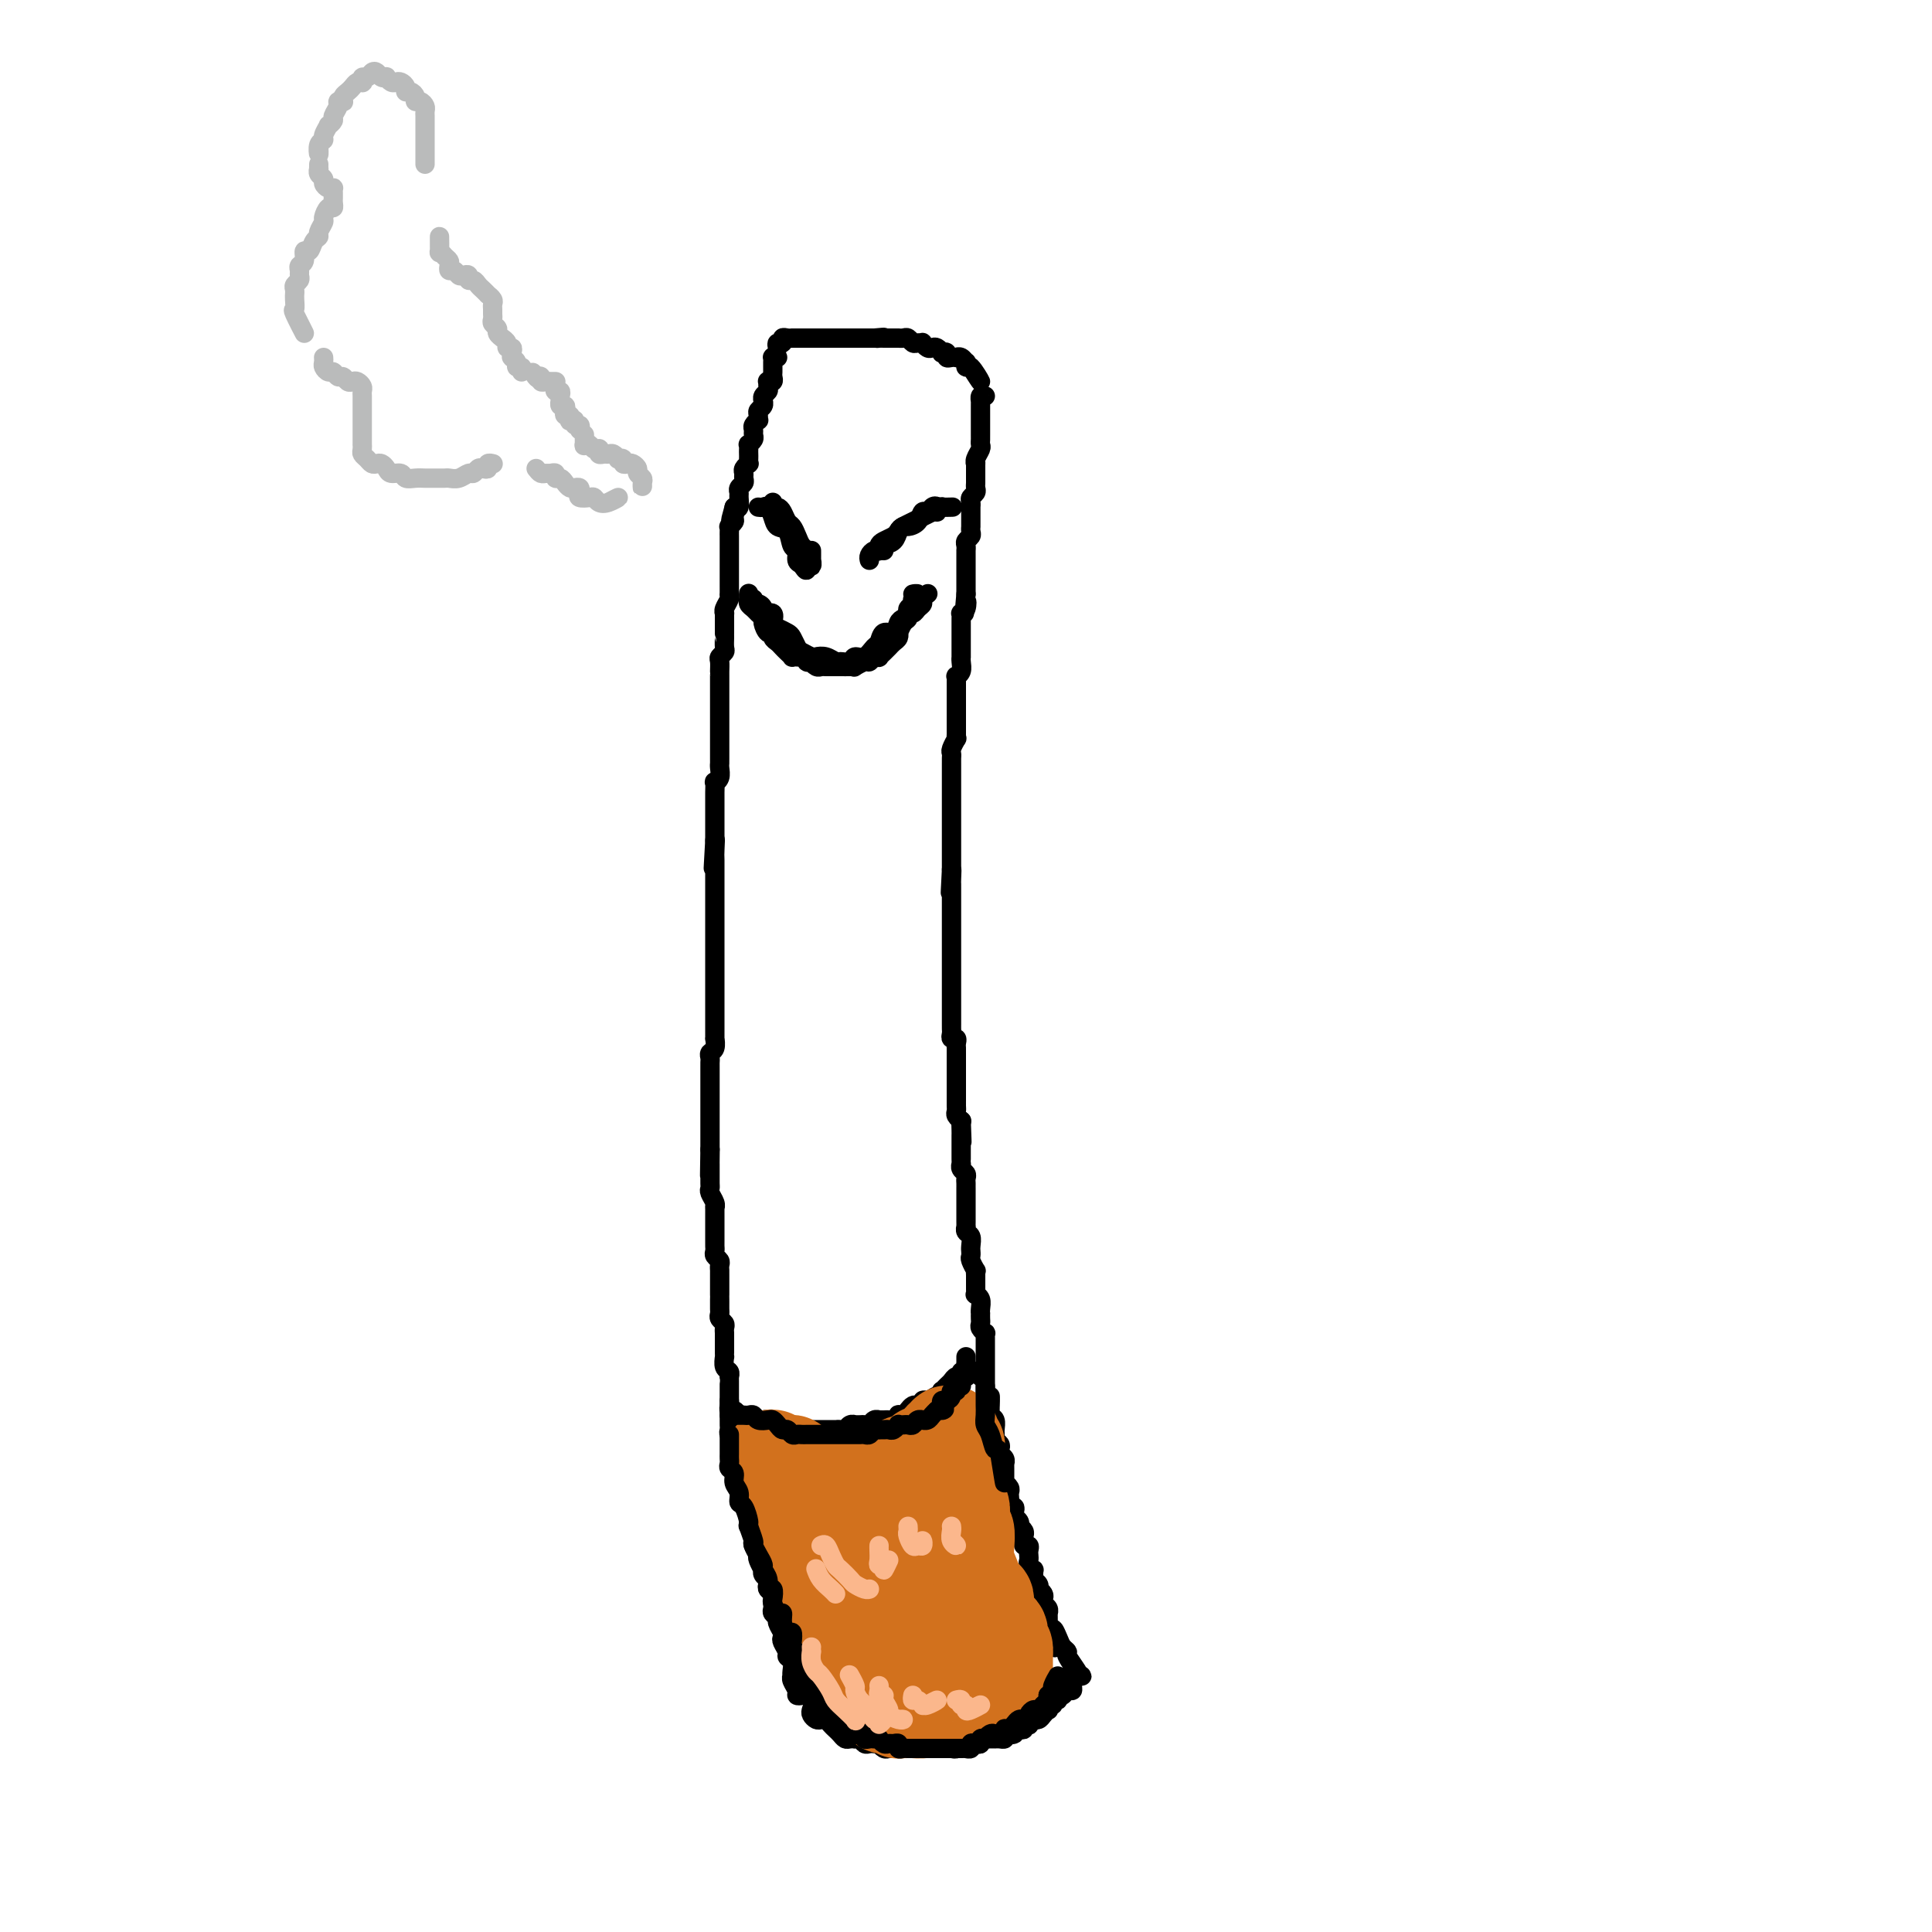 <svg viewBox='0 0 400 400' version='1.1' xmlns='http://www.w3.org/2000/svg' xmlns:xlink='http://www.w3.org/1999/xlink'><g fill='none' stroke='#000000' stroke-width='4' stroke-linecap='round' stroke-linejoin='round'><path d='M161,74c-0.423,0.022 -0.845,0.043 -1,0c-0.155,-0.043 -0.041,-0.152 0,0c0.041,0.152 0.011,0.565 0,1c-0.011,0.435 -0.002,0.891 0,1c0.002,0.109 -0.003,-0.128 0,0c0.003,0.128 0.015,0.622 0,1c-0.015,0.378 -0.057,0.640 0,1c0.057,0.360 0.212,0.817 0,1c-0.212,0.183 -0.793,0.090 -1,0c-0.207,-0.090 -0.041,-0.178 0,0c0.041,0.178 -0.042,0.621 0,1c0.042,0.379 0.208,0.693 0,1c-0.208,0.307 -0.792,0.607 -1,1c-0.208,0.393 -0.042,0.878 0,1c0.042,0.122 -0.042,-0.121 0,0c0.042,0.121 0.208,0.606 0,1c-0.208,0.394 -0.792,0.697 -1,1c-0.208,0.303 -0.042,0.606 0,1c0.042,0.394 -0.042,0.879 0,1c0.042,0.121 0.208,-0.123 0,0c-0.208,0.123 -0.792,0.611 -1,1c-0.208,0.389 -0.042,0.678 0,1c0.042,0.322 -0.041,0.678 0,1c0.041,0.322 0.207,0.611 0,1c-0.207,0.389 -0.788,0.877 -1,1c-0.212,0.123 -0.057,-0.121 0,0c0.057,0.121 0.016,0.606 0,1c-0.016,0.394 -0.008,0.697 0,1c0.008,0.303 0.016,0.606 0,1c-0.016,0.394 -0.057,0.879 0,1c0.057,0.121 0.212,-0.122 0,0c-0.212,0.122 -0.793,0.610 -1,1c-0.207,0.390 -0.041,0.682 0,1c0.041,0.318 -0.042,0.661 0,1c0.042,0.339 0.208,0.673 0,1c-0.208,0.327 -0.791,0.649 -1,1c-0.209,0.351 -0.046,0.733 0,1c0.046,0.267 -0.026,0.418 0,1c0.026,0.582 0.150,1.595 0,2c-0.150,0.405 -0.575,0.203 -1,0'/><path d='M152,105c-1.388,4.973 -0.358,1.906 0,1c0.358,-0.906 0.043,0.349 0,1c-0.043,0.651 0.185,0.700 0,1c-0.185,0.300 -0.781,0.853 -1,1c-0.219,0.147 -0.059,-0.111 0,0c0.059,0.111 0.016,0.589 0,1c-0.016,0.411 -0.004,0.753 0,1c0.004,0.247 0.001,0.398 0,1c-0.001,0.602 -0.000,1.654 0,2c0.000,0.346 0.000,-0.014 0,0c-0.000,0.014 -0.000,0.403 0,1c0.000,0.597 -0.000,1.401 0,2c0.000,0.599 0.000,0.991 0,1c-0.000,0.009 -0.000,-0.366 0,0c0.000,0.366 0.001,1.473 0,2c-0.001,0.527 -0.004,0.473 0,1c0.004,0.527 0.015,1.634 0,2c-0.015,0.366 -0.057,-0.008 0,0c0.057,0.008 0.211,0.398 0,1c-0.211,0.602 -0.789,1.417 -1,2c-0.211,0.583 -0.057,0.934 0,1c0.057,0.066 0.015,-0.155 0,0c-0.015,0.155 -0.004,0.684 0,1c0.004,0.316 0.001,0.417 0,1c-0.001,0.583 0.001,1.648 0,2c-0.001,0.352 -0.004,-0.007 0,0c0.004,0.007 0.015,0.382 0,1c-0.015,0.618 -0.057,1.478 0,2c0.057,0.522 0.211,0.704 0,1c-0.211,0.296 -0.789,0.704 -1,1c-0.211,0.296 -0.057,0.479 0,1c0.057,0.521 0.015,1.381 0,2c-0.015,0.619 -0.004,0.996 0,1c0.004,0.004 0.001,-0.364 0,0c-0.001,0.364 -0.000,1.459 0,2c0.000,0.541 0.000,0.526 0,1c-0.000,0.474 -0.000,1.437 0,2c0.000,0.563 0.000,0.727 0,1c-0.000,0.273 -0.000,0.654 0,1c0.000,0.346 0.000,0.656 0,1c-0.000,0.344 -0.000,0.722 0,1c0.000,0.278 0.000,0.455 0,1c-0.000,0.545 -0.000,1.459 0,2c0.000,0.541 0.000,0.708 0,1c-0.000,0.292 -0.000,0.707 0,1c0.000,0.293 0.001,0.463 0,1c-0.001,0.537 -0.004,1.440 0,2c0.004,0.560 0.015,0.775 0,1c-0.015,0.225 -0.057,0.460 0,1c0.057,0.540 0.211,1.387 0,2c-0.211,0.613 -0.789,0.994 -1,1c-0.211,0.006 -0.057,-0.363 0,0c0.057,0.363 0.015,1.458 0,2c-0.015,0.542 -0.004,0.532 0,1c0.004,0.468 0.001,1.416 0,2c-0.001,0.584 -0.000,0.804 0,1c0.000,0.196 0.000,0.367 0,1c-0.000,0.633 -0.000,1.726 0,2c0.000,0.274 0.000,-0.272 0,0c-0.000,0.272 -0.000,1.364 0,2c0.000,0.636 0.000,0.818 0,1'/><path d='M148,174c-0.619,10.854 -0.166,3.491 0,1c0.166,-2.491 0.044,-0.108 0,1c-0.044,1.108 -0.012,0.940 0,1c0.012,0.060 0.003,0.348 0,1c-0.003,0.652 -0.001,1.667 0,2c0.001,0.333 0.000,-0.016 0,0c-0.000,0.016 -0.000,0.399 0,1c0.000,0.601 0.000,1.422 0,2c-0.000,0.578 -0.000,0.914 0,1c0.000,0.086 0.000,-0.078 0,0c-0.000,0.078 -0.000,0.398 0,1c0.000,0.602 0.000,1.485 0,2c-0.000,0.515 -0.000,0.661 0,1c0.000,0.339 0.000,0.869 0,1c-0.000,0.131 -0.000,-0.137 0,0c0.000,0.137 0.000,0.681 0,1c-0.000,0.319 -0.000,0.414 0,1c0.000,0.586 0.000,1.663 0,2c-0.000,0.337 -0.000,-0.064 0,0c0.000,0.064 0.000,0.595 0,1c-0.000,0.405 -0.000,0.686 0,1c0.000,0.314 0.000,0.662 0,1c-0.000,0.338 -0.000,0.668 0,1c0.000,0.332 0.000,0.667 0,1c-0.000,0.333 -0.000,0.666 0,1c0.000,0.334 0.000,0.670 0,1c-0.000,0.330 -0.000,0.653 0,1c0.000,0.347 0.000,0.718 0,1c-0.000,0.282 -0.000,0.474 0,1c0.000,0.526 0.000,1.384 0,2c-0.000,0.616 -0.000,0.990 0,1c0.000,0.010 0.000,-0.344 0,0c-0.000,0.344 -0.000,1.386 0,2c0.000,0.614 0.000,0.799 0,1c-0.000,0.201 -0.000,0.416 0,1c0.000,0.584 0.001,1.536 0,2c-0.001,0.464 -0.004,0.439 0,1c0.004,0.561 0.015,1.708 0,2c-0.015,0.292 -0.057,-0.272 0,0c0.057,0.272 0.211,1.381 0,2c-0.211,0.619 -0.789,0.747 -1,1c-0.211,0.253 -0.057,0.632 0,1c0.057,0.368 0.015,0.725 0,1c-0.015,0.275 -0.004,0.469 0,1c0.004,0.531 0.001,1.399 0,2c-0.001,0.601 -0.000,0.934 0,1c0.000,0.066 0.000,-0.136 0,0c-0.000,0.136 -0.000,0.610 0,1c0.000,0.390 0.000,0.696 0,1c-0.000,0.304 -0.000,0.605 0,1c0.000,0.395 0.000,0.884 0,1c-0.000,0.116 -0.000,-0.141 0,0c0.000,0.141 0.000,0.681 0,1c-0.000,0.319 -0.000,0.418 0,1c0.000,0.582 0.000,1.647 0,2c-0.000,0.353 -0.000,-0.008 0,0c0.000,0.008 0.000,0.383 0,1c-0.000,0.617 -0.000,1.475 0,2c0.000,0.525 0.000,0.718 0,1c-0.000,0.282 -0.000,0.652 0,1c0.000,0.348 0.000,0.674 0,1'/><path d='M147,238c-0.155,10.079 -0.041,3.277 0,1c0.041,-2.277 0.011,-0.029 0,1c-0.011,1.029 -0.003,0.839 0,1c0.003,0.161 -0.000,0.672 0,1c0.000,0.328 0.004,0.472 0,1c-0.004,0.528 -0.015,1.438 0,2c0.015,0.562 0.057,0.776 0,1c-0.057,0.224 -0.211,0.459 0,1c0.211,0.541 0.789,1.388 1,2c0.211,0.612 0.057,0.990 0,1c-0.057,0.010 -0.015,-0.349 0,0c0.015,0.349 0.004,1.407 0,2c-0.004,0.593 -0.001,0.722 0,1c0.001,0.278 0.001,0.704 0,1c-0.001,0.296 -0.001,0.460 0,1c0.001,0.540 0.004,1.454 0,2c-0.004,0.546 -0.015,0.724 0,1c0.015,0.276 0.057,0.651 0,1c-0.057,0.349 -0.211,0.671 0,1c0.211,0.329 0.789,0.666 1,1c0.211,0.334 0.057,0.666 0,1c-0.057,0.334 -0.015,0.672 0,1c0.015,0.328 0.004,0.648 0,1c-0.004,0.352 -0.001,0.737 0,1c0.001,0.263 0.000,0.403 0,1c-0.000,0.597 0.000,1.651 0,2c-0.000,0.349 -0.001,-0.009 0,0c0.001,0.009 0.004,0.384 0,1c-0.004,0.616 -0.015,1.474 0,2c0.015,0.526 0.057,0.718 0,1c-0.057,0.282 -0.211,0.652 0,1c0.211,0.348 0.789,0.675 1,1c0.211,0.325 0.057,0.650 0,1c-0.057,0.350 -0.015,0.725 0,1c0.015,0.275 0.004,0.450 0,1c-0.004,0.550 -0.002,1.475 0,2c0.002,0.525 0.004,0.651 0,1c-0.004,0.349 -0.015,0.920 0,1c0.015,0.080 0.057,-0.333 0,0c-0.057,0.333 -0.211,1.412 0,2c0.211,0.588 0.789,0.686 1,1c0.211,0.314 0.057,0.843 0,1c-0.057,0.157 -0.015,-0.059 0,0c0.015,0.059 0.004,0.393 0,1c-0.004,0.607 -0.001,1.486 0,2c0.001,0.514 0.000,0.663 0,1c-0.000,0.337 -0.000,0.864 0,1c0.000,0.136 0.000,-0.118 0,0c-0.000,0.118 -0.000,0.609 0,1c0.000,0.391 0.000,0.682 0,1c-0.000,0.318 -0.001,0.663 0,1c0.001,0.337 0.004,0.668 0,1c-0.004,0.332 -0.015,0.666 0,1c0.015,0.334 0.057,0.667 0,1c-0.057,0.333 -0.211,0.665 0,1c0.211,0.335 0.788,0.671 1,1c0.212,0.329 0.060,0.649 0,1c-0.060,0.351 -0.026,0.733 0,1c0.026,0.267 0.046,0.418 0,1c-0.046,0.582 -0.156,1.595 0,2c0.156,0.405 0.578,0.203 1,0'/><path d='M153,303c0.924,10.461 0.234,4.112 0,2c-0.234,-2.112 -0.011,0.011 0,1c0.011,0.989 -0.189,0.842 0,1c0.189,0.158 0.769,0.621 1,1c0.231,0.379 0.115,0.674 0,1c-0.115,0.326 -0.227,0.683 0,1c0.227,0.317 0.793,0.595 1,1c0.207,0.405 0.056,0.936 0,1c-0.056,0.064 -0.016,-0.338 0,0c0.016,0.338 0.008,1.418 0,2c-0.008,0.582 -0.016,0.667 0,1c0.016,0.333 0.056,0.915 0,1c-0.056,0.085 -0.207,-0.328 0,0c0.207,0.328 0.774,1.398 1,2c0.226,0.602 0.112,0.737 0,1c-0.112,0.263 -0.223,0.652 0,1c0.223,0.348 0.778,0.653 1,1c0.222,0.347 0.111,0.737 0,1c-0.111,0.263 -0.222,0.399 0,1c0.222,0.601 0.778,1.667 1,2c0.222,0.333 0.111,-0.065 0,0c-0.111,0.065 -0.222,0.595 0,1c0.222,0.405 0.777,0.686 1,1c0.223,0.314 0.112,0.663 0,1c-0.112,0.337 -0.226,0.664 0,1c0.226,0.336 0.793,0.681 1,1c0.207,0.319 0.054,0.610 0,1c-0.054,0.390 -0.011,0.878 0,1c0.011,0.122 -0.012,-0.123 0,0c0.012,0.123 0.060,0.614 0,1c-0.060,0.386 -0.226,0.667 0,1c0.226,0.333 0.844,0.718 1,1c0.156,0.282 -0.150,0.460 0,1c0.150,0.540 0.757,1.440 1,2c0.243,0.560 0.121,0.779 0,1c-0.121,0.221 -0.243,0.444 0,1c0.243,0.556 0.850,1.445 1,2c0.150,0.555 -0.156,0.775 0,1c0.156,0.225 0.773,0.455 1,1c0.227,0.545 0.065,1.407 0,2c-0.065,0.593 -0.032,0.919 0,1c0.032,0.081 0.064,-0.083 0,0c-0.064,0.083 -0.225,0.414 0,1c0.225,0.586 0.835,1.429 1,2c0.165,0.571 -0.113,0.871 0,1c0.113,0.129 0.619,0.087 1,0c0.381,-0.087 0.638,-0.219 1,0c0.362,0.219 0.828,0.790 1,1c0.172,0.210 0.049,0.060 0,0c-0.049,-0.060 -0.025,-0.030 0,0'/><path d='M161,72c-0.119,-0.453 -0.238,-0.906 0,-1c0.238,-0.094 0.834,0.171 1,0c0.166,-0.171 -0.096,-0.778 0,-1c0.096,-0.222 0.551,-0.060 1,0c0.449,0.060 0.894,0.016 1,0c0.106,-0.016 -0.125,-0.004 0,0c0.125,0.004 0.607,0.001 1,0c0.393,-0.001 0.697,-0.000 1,0c0.303,0.000 0.606,0.000 1,0c0.394,-0.000 0.879,-0.000 1,0c0.121,0.000 -0.123,0.000 0,0c0.123,-0.000 0.611,-0.000 1,0c0.389,0.000 0.678,0.000 1,0c0.322,-0.000 0.678,-0.000 1,0c0.322,0.000 0.611,0.000 1,0c0.389,-0.000 0.879,-0.000 1,0c0.121,0.000 -0.126,0.000 0,0c0.126,-0.000 0.626,-0.000 1,0c0.374,0.000 0.621,0.000 1,0c0.379,-0.000 0.889,-0.000 1,0c0.111,0.000 -0.178,0.000 0,0c0.178,-0.000 0.821,-0.000 1,0c0.179,0.000 -0.107,0.000 0,0c0.107,-0.000 0.606,-0.000 1,0c0.394,0.000 0.683,0.000 1,0c0.317,-0.000 0.662,-0.000 1,0c0.338,0.000 0.669,0.000 1,0'/><path d='M181,70c3.333,-0.309 1.666,-0.083 1,0c-0.666,0.083 -0.332,0.022 0,0c0.332,-0.022 0.663,-0.006 1,0c0.337,0.006 0.682,0.002 1,0c0.318,-0.002 0.610,-0.002 1,0c0.390,0.002 0.878,0.004 1,0c0.122,-0.004 -0.122,-0.015 0,0c0.122,0.015 0.611,0.057 1,0c0.389,-0.057 0.678,-0.212 1,0c0.322,0.212 0.678,0.793 1,1c0.322,0.207 0.611,0.042 1,0c0.389,-0.042 0.877,0.040 1,0c0.123,-0.040 -0.121,-0.203 0,0c0.121,0.203 0.606,0.773 1,1c0.394,0.227 0.698,0.112 1,0c0.302,-0.112 0.602,-0.223 1,0c0.398,0.223 0.894,0.778 1,1c0.106,0.222 -0.178,0.112 0,0c0.178,-0.112 0.817,-0.226 1,0c0.183,0.226 -0.092,0.791 0,1c0.092,0.209 0.550,0.060 1,0c0.450,-0.060 0.891,-0.031 1,0c0.109,0.031 -0.115,0.066 0,0c0.115,-0.066 0.568,-0.231 1,0c0.432,0.231 0.843,0.860 1,1c0.157,0.140 0.062,-0.208 0,0c-0.062,0.208 -0.089,0.973 0,1c0.089,0.027 0.293,-0.685 1,0c0.707,0.685 1.916,2.767 2,3c0.084,0.233 -0.958,-1.384 -2,-3'/><path d='M204,82c-0.423,-0.120 -0.845,-0.241 -1,0c-0.155,0.241 -0.041,0.843 0,1c0.041,0.157 0.011,-0.130 0,0c-0.011,0.130 -0.003,0.678 0,1c0.003,0.322 0.001,0.419 0,1c-0.001,0.581 -0.000,1.647 0,2c0.000,0.353 -0.000,-0.007 0,0c0.000,0.007 0.001,0.382 0,1c-0.001,0.618 -0.004,1.478 0,2c0.004,0.522 0.015,0.704 0,1c-0.015,0.296 -0.057,0.704 0,1c0.057,0.296 0.211,0.478 0,1c-0.211,0.522 -0.789,1.383 -1,2c-0.211,0.617 -0.057,0.992 0,1c0.057,0.008 0.015,-0.349 0,0c-0.015,0.349 -0.003,1.403 0,2c0.003,0.597 -0.003,0.737 0,1c0.003,0.263 0.015,0.647 0,1c-0.015,0.353 -0.057,0.673 0,1c0.057,0.327 0.211,0.661 0,1c-0.211,0.339 -0.789,0.682 -1,1c-0.211,0.318 -0.057,0.610 0,1c0.057,0.390 0.015,0.878 0,1c-0.015,0.122 -0.004,-0.121 0,0c0.004,0.121 0.001,0.606 0,1c-0.001,0.394 -0.001,0.697 0,1c0.001,0.303 0.001,0.606 0,1c-0.001,0.394 -0.004,0.879 0,1c0.004,0.121 0.015,-0.123 0,0c-0.015,0.123 -0.057,0.611 0,1c0.057,0.389 0.211,0.678 0,1c-0.211,0.322 -0.789,0.678 -1,1c-0.211,0.322 -0.057,0.611 0,1c0.057,0.389 0.015,0.877 0,1c-0.015,0.123 -0.004,-0.121 0,0c0.004,0.121 0.001,0.607 0,1c-0.001,0.393 -0.000,0.693 0,1c0.000,0.307 0.000,0.621 0,1c-0.000,0.379 -0.000,0.822 0,1c0.000,0.178 0.000,0.089 0,0c-0.000,-0.089 -0.000,-0.179 0,0c0.000,0.179 0.000,0.626 0,1c-0.000,0.374 -0.000,0.675 0,1c0.000,0.325 0.000,0.675 0,1c-0.000,0.325 -0.000,0.626 0,1c0.000,0.374 0.000,0.821 0,1c-0.000,0.179 -0.000,0.089 0,0'/><path d='M200,123c-0.635,6.752 -0.223,3.133 0,2c0.223,-1.133 0.256,0.221 0,1c-0.256,0.779 -0.801,0.982 -1,1c-0.199,0.018 -0.053,-0.149 0,0c0.053,0.149 0.014,0.613 0,1c-0.014,0.387 -0.004,0.695 0,1c0.004,0.305 0.001,0.606 0,1c-0.001,0.394 -0.000,0.879 0,1c0.000,0.121 0.000,-0.123 0,0c-0.000,0.123 -0.000,0.611 0,1c0.000,0.389 0.000,0.678 0,1c-0.000,0.322 -0.000,0.677 0,1c0.000,0.323 0.001,0.615 0,1c-0.001,0.385 -0.004,0.864 0,1c0.004,0.136 0.015,-0.069 0,0c-0.015,0.069 -0.057,0.414 0,1c0.057,0.586 0.211,1.414 0,2c-0.211,0.586 -0.789,0.931 -1,1c-0.211,0.069 -0.057,-0.136 0,0c0.057,0.136 0.015,0.614 0,1c-0.015,0.386 -0.004,0.681 0,1c0.004,0.319 0.001,0.663 0,1c-0.001,0.337 -0.000,0.667 0,1c0.000,0.333 0.000,0.667 0,1c-0.000,0.333 -0.000,0.663 0,1c0.000,0.337 0.000,0.682 0,1c-0.000,0.318 -0.000,0.610 0,1c0.000,0.390 0.000,0.878 0,1c-0.000,0.122 -0.000,-0.121 0,0c0.000,0.121 0.001,0.605 0,1c-0.001,0.395 -0.004,0.701 0,1c0.004,0.299 0.015,0.591 0,1c-0.015,0.409 -0.057,0.935 0,1c0.057,0.065 0.211,-0.333 0,0c-0.211,0.333 -0.789,1.395 -1,2c-0.211,0.605 -0.057,0.754 0,1c0.057,0.246 0.015,0.591 0,1c-0.015,0.409 -0.004,0.883 0,1c0.004,0.117 0.001,-0.122 0,0c-0.001,0.122 -0.000,0.607 0,1c0.000,0.393 0.000,0.696 0,1c-0.000,0.304 -0.000,0.610 0,1c0.000,0.390 0.000,0.864 0,1c-0.000,0.136 -0.000,-0.066 0,0c0.000,0.066 0.000,0.399 0,1c-0.000,0.601 -0.000,1.470 0,2c0.000,0.530 0.000,0.719 0,1c-0.000,0.281 -0.000,0.653 0,1c0.000,0.347 0.000,0.670 0,1c-0.000,0.330 -0.000,0.666 0,1c0.000,0.334 0.000,0.667 0,1c-0.000,0.333 -0.000,0.667 0,1c0.000,0.333 0.000,0.667 0,1c-0.000,0.333 -0.000,0.667 0,1c0.000,0.333 0.000,0.667 0,1c-0.000,0.333 -0.000,0.667 0,1c0.000,0.333 0.000,0.667 0,1c-0.000,0.333 -0.000,0.667 0,1c0.000,0.333 -0.000,0.667 0,1c0.000,0.333 -0.000,0.667 0,1c0.000,0.333 0.000,0.667 0,1'/><path d='M197,180c-0.464,8.995 -0.124,2.984 0,1c0.124,-1.984 0.033,0.060 0,1c-0.033,0.940 -0.009,0.777 0,1c0.009,0.223 0.002,0.832 0,1c-0.002,0.168 -0.001,-0.105 0,0c0.001,0.105 0.000,0.588 0,1c-0.000,0.412 -0.000,0.754 0,1c0.000,0.246 0.000,0.394 0,1c-0.000,0.606 -0.000,1.668 0,2c0.000,0.332 0.000,-0.065 0,0c-0.000,0.065 -0.000,0.591 0,1c0.000,0.409 0.000,0.701 0,1c-0.000,0.299 -0.000,0.605 0,1c0.000,0.395 0.000,0.879 0,1c-0.000,0.121 -0.000,-0.121 0,0c0.000,0.121 0.000,0.606 0,1c-0.000,0.394 -0.000,0.697 0,1c0.000,0.303 0.000,0.606 0,1c-0.000,0.394 -0.000,0.879 0,1c0.000,0.121 0.000,-0.122 0,0c-0.000,0.122 -0.000,0.610 0,1c0.000,0.390 0.000,0.682 0,1c-0.000,0.318 -0.000,0.663 0,1c0.000,0.337 0.000,0.667 0,1c-0.000,0.333 -0.000,0.667 0,1c0.000,0.333 0.000,0.663 0,1c-0.000,0.337 -0.000,0.682 0,1c0.000,0.318 0.000,0.610 0,1c-0.000,0.390 -0.000,0.878 0,1c0.000,0.122 0.000,-0.121 0,0c-0.000,0.121 -0.000,0.605 0,1c0.000,0.395 0.000,0.701 0,1c-0.000,0.299 -0.000,0.591 0,1c0.000,0.409 0.000,0.935 0,1c-0.000,0.065 -0.001,-0.333 0,0c0.001,0.333 0.004,1.395 0,2c-0.004,0.605 -0.015,0.754 0,1c0.015,0.246 0.057,0.591 0,1c-0.057,0.409 -0.211,0.883 0,1c0.211,0.117 0.789,-0.122 1,0c0.211,0.122 0.057,0.606 0,1c-0.057,0.394 -0.015,0.697 0,1c0.015,0.303 0.004,0.606 0,1c-0.004,0.394 -0.001,0.879 0,1c0.001,0.121 0.000,-0.122 0,0c-0.000,0.122 -0.000,0.610 0,1c0.000,0.390 0.000,0.682 0,1c-0.000,0.318 -0.000,0.663 0,1c0.000,0.337 0.000,0.667 0,1c-0.000,0.333 -0.000,0.667 0,1c0.000,0.333 0.000,0.663 0,1c-0.000,0.337 -0.000,0.682 0,1c0.000,0.318 0.000,0.610 0,1c-0.000,0.390 -0.001,0.878 0,1c0.001,0.122 0.004,-0.121 0,0c-0.004,0.121 -0.015,0.607 0,1c0.015,0.393 0.056,0.693 0,1c-0.056,0.307 -0.207,0.621 0,1c0.207,0.379 0.774,0.823 1,1c0.226,0.177 0.113,0.089 0,0'/><path d='M199,232c0.309,8.223 0.083,2.782 0,1c-0.083,-1.782 -0.022,0.096 0,1c0.022,0.904 0.006,0.833 0,1c-0.006,0.167 -0.002,0.573 0,1c0.002,0.427 0.000,0.875 0,1c-0.000,0.125 0.000,-0.072 0,0c-0.000,0.072 -0.001,0.415 0,1c0.001,0.585 0.004,1.414 0,2c-0.004,0.586 -0.015,0.931 0,1c0.015,0.069 0.057,-0.136 0,0c-0.057,0.136 -0.211,0.615 0,1c0.211,0.385 0.789,0.676 1,1c0.211,0.324 0.057,0.682 0,1c-0.057,0.318 -0.015,0.596 0,1c0.015,0.404 0.004,0.936 0,1c-0.004,0.064 -0.001,-0.338 0,0c0.001,0.338 0.000,1.418 0,2c-0.000,0.582 -0.000,0.666 0,1c0.000,0.334 -0.000,0.916 0,1c0.000,0.084 0.000,-0.332 0,0c-0.000,0.332 -0.001,1.413 0,2c0.001,0.587 0.004,0.681 0,1c-0.004,0.319 -0.015,0.862 0,1c0.015,0.138 0.057,-0.131 0,0c-0.057,0.131 -0.211,0.661 0,1c0.211,0.339 0.789,0.486 1,1c0.211,0.514 0.056,1.393 0,2c-0.056,0.607 -0.011,0.941 0,1c0.011,0.059 -0.011,-0.157 0,0c0.011,0.157 0.056,0.686 0,1c-0.056,0.314 -0.211,0.413 0,1c0.211,0.587 0.789,1.663 1,2c0.211,0.337 0.057,-0.065 0,0c-0.057,0.065 -0.015,0.596 0,1c0.015,0.404 0.003,0.682 0,1c-0.003,0.318 0.003,0.676 0,1c-0.003,0.324 -0.015,0.615 0,1c0.015,0.385 0.057,0.864 0,1c-0.057,0.136 -0.211,-0.069 0,0c0.211,0.069 0.789,0.414 1,1c0.211,0.586 0.057,1.414 0,2c-0.057,0.586 -0.016,0.930 0,1c0.016,0.070 0.008,-0.135 0,0c-0.008,0.135 -0.016,0.610 0,1c0.016,0.390 0.057,0.696 0,1c-0.057,0.304 -0.211,0.606 0,1c0.211,0.394 0.789,0.879 1,1c0.211,0.121 0.057,-0.122 0,0c-0.057,0.122 -0.015,0.610 0,1c0.015,0.390 0.004,0.682 0,1c-0.004,0.318 -0.001,0.663 0,1c0.001,0.337 0.000,0.667 0,1c-0.000,0.333 -0.000,0.667 0,1c0.000,0.333 0.000,0.663 0,1c-0.000,0.337 -0.000,0.681 0,1c0.000,0.319 0.000,0.614 0,1c-0.000,0.386 -0.000,0.863 0,1c0.000,0.137 0.000,-0.066 0,0c-0.000,0.066 -0.000,0.402 0,1c0.000,0.598 0.000,1.456 0,2c-0.000,0.544 -0.000,0.772 0,1'/><path d='M204,289c0.996,9.014 0.985,3.049 1,1c0.015,-2.049 0.057,-0.182 0,1c-0.057,1.182 -0.212,1.679 0,2c0.212,0.321 0.793,0.467 1,1c0.207,0.533 0.042,1.452 0,2c-0.042,0.548 0.040,0.724 0,1c-0.040,0.276 -0.203,0.651 0,1c0.203,0.349 0.772,0.672 1,1c0.228,0.328 0.114,0.662 0,1c-0.114,0.338 -0.227,0.682 0,1c0.227,0.318 0.793,0.610 1,1c0.207,0.390 0.055,0.878 0,1c-0.055,0.122 -0.015,-0.121 0,0c0.015,0.121 0.003,0.606 0,1c-0.003,0.394 0.003,0.697 0,1c-0.003,0.303 -0.015,0.606 0,1c0.015,0.394 0.056,0.879 0,1c-0.056,0.121 -0.211,-0.123 0,0c0.211,0.123 0.788,0.611 1,1c0.212,0.389 0.061,0.678 0,1c-0.061,0.322 -0.030,0.678 0,1c0.030,0.322 0.060,0.611 0,1c-0.060,0.389 -0.208,0.877 0,1c0.208,0.123 0.774,-0.121 1,0c0.226,0.121 0.112,0.606 0,1c-0.112,0.394 -0.222,0.697 0,1c0.222,0.303 0.777,0.606 1,1c0.223,0.394 0.112,0.879 0,1c-0.112,0.121 -0.227,-0.121 0,0c0.227,0.121 0.797,0.606 1,1c0.203,0.394 0.040,0.697 0,1c-0.040,0.303 0.042,0.606 0,1c-0.042,0.394 -0.207,0.879 0,1c0.207,0.121 0.787,-0.123 1,0c0.213,0.123 0.061,0.611 0,1c-0.061,0.389 -0.030,0.678 0,1c0.030,0.322 0.061,0.678 0,1c-0.061,0.322 -0.213,0.611 0,1c0.213,0.389 0.793,0.877 1,1c0.207,0.123 0.042,-0.121 0,0c-0.042,0.121 0.040,0.606 0,1c-0.040,0.394 -0.203,0.697 0,1c0.203,0.303 0.773,0.606 1,1c0.227,0.394 0.112,0.879 0,1c-0.112,0.121 -0.223,-0.123 0,0c0.223,0.123 0.778,0.611 1,1c0.222,0.389 0.112,0.678 0,1c-0.112,0.322 -0.226,0.678 0,1c0.226,0.322 0.793,0.611 1,1c0.207,0.389 0.056,0.878 0,1c-0.056,0.122 -0.015,-0.122 0,0c0.015,0.122 0.004,0.610 0,1c-0.004,0.390 -0.001,0.683 0,1c0.001,0.317 0.001,0.659 0,1'/><path d='M217,337c2.188,7.620 1.158,2.669 1,1c-0.158,-1.669 0.555,-0.056 1,1c0.445,1.056 0.622,1.554 1,2c0.378,0.446 0.957,0.841 1,1c0.043,0.159 -0.450,0.081 0,1c0.450,0.919 1.843,2.834 2,3c0.157,0.166 -0.921,-1.417 -2,-3'/><path d='M168,354c-0.089,0.311 -0.179,0.622 0,1c0.179,0.378 0.625,0.822 1,1c0.375,0.178 0.678,0.089 1,0c0.322,-0.089 0.664,-0.178 1,0c0.336,0.178 0.667,0.622 1,1c0.333,0.378 0.668,0.690 1,1c0.332,0.310 0.663,0.619 1,1c0.337,0.381 0.682,0.833 1,1c0.318,0.167 0.610,0.049 1,0c0.390,-0.049 0.878,-0.027 1,0c0.122,0.027 -0.122,0.060 0,0c0.122,-0.060 0.611,-0.212 1,0c0.389,0.212 0.678,0.788 1,1c0.322,0.212 0.678,0.061 1,0c0.322,-0.061 0.611,-0.030 1,0c0.389,0.030 0.877,0.061 1,0c0.123,-0.061 -0.121,-0.212 0,0c0.121,0.212 0.606,0.789 1,1c0.394,0.211 0.696,0.057 1,0c0.304,-0.057 0.610,-0.015 1,0c0.390,0.015 0.864,0.004 1,0c0.136,-0.004 -0.065,-0.001 0,0c0.065,0.001 0.395,0.000 1,0c0.605,-0.000 1.486,-0.000 2,0c0.514,0.000 0.661,0.000 1,0c0.339,-0.000 0.869,-0.000 1,0c0.131,0.000 -0.137,-0.000 0,0c0.137,0.000 0.681,0.000 1,0c0.319,-0.000 0.414,-0.000 1,0c0.586,0.000 1.664,0.001 2,0c0.336,-0.001 -0.068,-0.004 0,0c0.068,0.004 0.609,0.015 1,0c0.391,-0.015 0.630,-0.057 1,0c0.370,0.057 0.869,0.211 1,0c0.131,-0.211 -0.105,-0.788 0,-1c0.105,-0.212 0.553,-0.061 1,0c0.447,0.061 0.893,0.030 1,0c0.107,-0.030 -0.125,-0.061 0,0c0.125,0.061 0.607,0.212 1,0c0.393,-0.212 0.696,-0.789 1,-1c0.304,-0.211 0.607,-0.057 1,0c0.393,0.057 0.875,0.015 1,0c0.125,-0.015 -0.107,-0.004 0,0c0.107,0.004 0.554,0.002 1,0c0.446,-0.002 0.890,-0.003 1,0c0.110,0.003 -0.115,0.011 0,0c0.115,-0.011 0.569,-0.041 1,0c0.431,0.041 0.837,0.155 1,0c0.163,-0.155 0.081,-0.577 0,-1'/><path d='M208,359c3.876,-0.480 1.564,-0.180 1,0c-0.564,0.180 0.618,0.241 1,0c0.382,-0.241 -0.038,-0.783 0,-1c0.038,-0.217 0.532,-0.110 1,0c0.468,0.110 0.909,0.222 1,0c0.091,-0.222 -0.168,-0.777 0,-1c0.168,-0.223 0.762,-0.112 1,0c0.238,0.112 0.119,0.227 0,0c-0.119,-0.227 -0.239,-0.796 0,-1c0.239,-0.204 0.838,-0.045 1,0c0.162,0.045 -0.114,-0.025 0,0c0.114,0.025 0.618,0.146 1,0c0.382,-0.146 0.642,-0.560 1,-1c0.358,-0.440 0.813,-0.907 1,-1c0.187,-0.093 0.106,0.186 0,0c-0.106,-0.186 -0.239,-0.838 0,-1c0.239,-0.162 0.848,0.167 1,0c0.152,-0.167 -0.152,-0.828 0,-1c0.152,-0.172 0.762,0.146 1,0c0.238,-0.146 0.106,-0.756 0,-1c-0.106,-0.244 -0.186,-0.121 0,0c0.186,0.121 0.639,0.238 1,0c0.361,-0.238 0.632,-0.833 1,-1c0.368,-0.167 0.833,0.095 1,0c0.167,-0.095 0.035,-0.547 0,-1c-0.035,-0.453 0.027,-0.906 0,-1c-0.027,-0.094 -0.141,0.171 0,0c0.141,-0.171 0.538,-0.777 1,-1c0.462,-0.223 0.989,-0.064 1,0c0.011,0.064 -0.495,0.032 -1,0'/><path d='M222,347c-0.500,0.000 -1.000,0.000 -1,0c0.000,0.000 0.500,0.000 1,0'/><path d='M160,104c0.024,0.419 0.048,0.837 0,1c-0.048,0.163 -0.168,0.070 0,0c0.168,-0.070 0.622,-0.118 1,0c0.378,0.118 0.678,0.403 1,1c0.322,0.597 0.665,1.508 1,2c0.335,0.492 0.663,0.566 1,1c0.337,0.434 0.682,1.228 1,2c0.318,0.772 0.607,1.521 1,2c0.393,0.479 0.890,0.690 1,1c0.110,0.310 -0.167,0.721 0,1c0.167,0.279 0.777,0.425 1,1c0.223,0.575 0.060,1.578 0,1c-0.060,-0.578 -0.017,-2.737 0,-3c0.017,-0.263 0.009,1.368 0,3'/><path d='M157,105c0.336,0.045 0.671,0.090 1,0c0.329,-0.090 0.651,-0.315 1,0c0.349,0.315 0.724,1.168 1,2c0.276,0.832 0.451,1.641 1,2c0.549,0.359 1.470,0.266 2,1c0.530,0.734 0.668,2.294 1,3c0.332,0.706 0.860,0.559 1,1c0.140,0.441 -0.106,1.472 0,2c0.106,0.528 0.565,0.554 1,1c0.435,0.446 0.848,1.312 1,1c0.152,-0.312 0.043,-1.804 0,-2c-0.043,-0.196 -0.022,0.902 0,2'/><path d='M180,116c-0.082,-0.303 -0.164,-0.606 0,-1c0.164,-0.394 0.572,-0.879 1,-1c0.428,-0.121 0.874,0.123 1,0c0.126,-0.123 -0.068,-0.611 0,-1c0.068,-0.389 0.398,-0.678 1,-1c0.602,-0.322 1.474,-0.676 2,-1c0.526,-0.324 0.704,-0.616 1,-1c0.296,-0.384 0.709,-0.858 1,-1c0.291,-0.142 0.459,0.050 1,0c0.541,-0.050 1.455,-0.340 2,-1c0.545,-0.660 0.720,-1.689 1,-2c0.280,-0.311 0.663,0.096 1,0c0.337,-0.096 0.626,-0.696 1,-1c0.374,-0.304 0.831,-0.313 1,0c0.169,0.313 0.048,0.946 0,1c-0.048,0.054 -0.024,-0.473 0,-1'/><path d='M183,114c-0.407,-0.026 -0.813,-0.052 -1,0c-0.187,0.052 -0.153,0.183 0,0c0.153,-0.183 0.425,-0.679 1,-1c0.575,-0.321 1.452,-0.467 2,-1c0.548,-0.533 0.765,-1.452 1,-2c0.235,-0.548 0.488,-0.725 1,-1c0.512,-0.275 1.284,-0.648 2,-1c0.716,-0.352 1.376,-0.683 2,-1c0.624,-0.317 1.211,-0.621 2,-1c0.789,-0.379 1.781,-0.834 2,-1c0.219,-0.166 -0.333,-0.045 0,0c0.333,0.045 1.551,0.012 2,0c0.449,-0.012 0.128,-0.003 0,0c-0.128,0.003 -0.064,0.002 0,0'/><path d='M156,124c-0.078,0.444 -0.157,0.888 0,1c0.157,0.112 0.549,-0.107 1,0c0.451,0.107 0.960,0.539 1,1c0.040,0.461 -0.389,0.950 0,1c0.389,0.050 1.596,-0.338 2,0c0.404,0.338 0.007,1.404 0,2c-0.007,0.596 0.378,0.723 1,1c0.622,0.277 1.480,0.705 2,1c0.520,0.295 0.702,0.458 1,1c0.298,0.542 0.712,1.465 1,2c0.288,0.535 0.448,0.683 1,1c0.552,0.317 1.495,0.803 2,1c0.505,0.197 0.573,0.107 1,0c0.427,-0.107 1.213,-0.229 2,0c0.787,0.229 1.576,0.809 2,1c0.424,0.191 0.485,-0.009 1,0c0.515,0.009 1.486,0.225 2,0c0.514,-0.225 0.570,-0.891 1,-1c0.430,-0.109 1.232,0.341 2,0c0.768,-0.341 1.501,-1.471 2,-2c0.499,-0.529 0.763,-0.456 1,-1c0.237,-0.544 0.446,-1.704 1,-2c0.554,-0.296 1.454,0.272 2,0c0.546,-0.272 0.739,-1.382 1,-2c0.261,-0.618 0.590,-0.743 1,-1c0.410,-0.257 0.899,-0.647 1,-1c0.101,-0.353 -0.188,-0.669 0,-1c0.188,-0.331 0.851,-0.677 1,-1c0.149,-0.323 -0.218,-0.623 0,-1c0.218,-0.377 1.020,-0.832 1,-1c-0.020,-0.168 -0.863,-0.048 -1,0c-0.137,0.048 0.431,0.024 1,0'/><path d='M155,123c0.002,-0.120 0.004,-0.239 0,0c-0.004,0.239 -0.012,0.838 0,1c0.012,0.162 0.046,-0.111 0,0c-0.046,0.111 -0.171,0.606 0,1c0.171,0.394 0.637,0.688 1,1c0.363,0.312 0.623,0.643 1,1c0.377,0.357 0.871,0.740 1,1c0.129,0.260 -0.106,0.398 0,1c0.106,0.602 0.553,1.667 1,2c0.447,0.333 0.893,-0.066 1,0c0.107,0.066 -0.125,0.596 0,1c0.125,0.404 0.607,0.683 1,1c0.393,0.317 0.697,0.673 1,1c0.303,0.327 0.606,0.624 1,1c0.394,0.376 0.880,0.832 1,1c0.120,0.168 -0.127,0.049 0,0c0.127,-0.049 0.626,-0.027 1,0c0.374,0.027 0.621,0.059 1,0c0.379,-0.059 0.889,-0.208 1,0c0.111,0.208 -0.177,0.774 0,1c0.177,0.226 0.820,0.113 1,0c0.180,-0.113 -0.102,-0.226 0,0c0.102,0.226 0.587,0.793 1,1c0.413,0.207 0.754,0.056 1,0c0.246,-0.056 0.398,-0.015 1,0c0.602,0.015 1.654,0.004 2,0c0.346,-0.004 -0.014,0.000 0,0c0.014,-0.000 0.403,-0.004 1,0c0.597,0.004 1.403,0.016 2,0c0.597,-0.016 0.986,-0.061 1,0c0.014,0.061 -0.346,0.226 0,0c0.346,-0.226 1.398,-0.844 2,-1c0.602,-0.156 0.753,0.151 1,0c0.247,-0.151 0.591,-0.762 1,-1c0.409,-0.238 0.883,-0.105 1,0c0.117,0.105 -0.123,0.183 0,0c0.123,-0.183 0.607,-0.628 1,-1c0.393,-0.372 0.693,-0.672 1,-1c0.307,-0.328 0.621,-0.683 1,-1c0.379,-0.317 0.824,-0.595 1,-1c0.176,-0.405 0.085,-0.935 0,-1c-0.085,-0.065 -0.163,0.337 0,0c0.163,-0.337 0.568,-1.414 1,-2c0.432,-0.586 0.890,-0.682 1,-1c0.110,-0.318 -0.129,-0.859 0,-1c0.129,-0.141 0.627,0.116 1,0c0.373,-0.116 0.622,-0.605 1,-1c0.378,-0.395 0.886,-0.694 1,-1c0.114,-0.306 -0.165,-0.618 0,-1c0.165,-0.382 0.775,-0.834 1,-1c0.225,-0.166 0.064,-0.048 0,0c-0.064,0.048 -0.032,0.024 0,0'/><path d='M151,290c0.024,0.303 0.048,0.607 0,1c-0.048,0.393 -0.166,0.876 0,1c0.166,0.124 0.618,-0.110 1,0c0.382,0.110 0.694,0.565 1,1c0.306,0.435 0.607,0.848 1,1c0.393,0.152 0.879,0.041 1,0c0.121,-0.041 -0.123,-0.012 0,0c0.123,0.012 0.611,0.007 1,0c0.389,-0.007 0.678,-0.016 1,0c0.322,0.016 0.678,0.057 1,0c0.322,-0.057 0.611,-0.211 1,0c0.389,0.211 0.877,0.789 1,1c0.123,0.211 -0.121,0.056 0,0c0.121,-0.056 0.606,-0.011 1,0c0.394,0.011 0.697,-0.011 1,0c0.303,0.011 0.605,0.056 1,0c0.395,-0.056 0.884,-0.211 1,0c0.116,0.211 -0.142,0.789 0,1c0.142,0.211 0.682,0.057 1,0c0.318,-0.057 0.414,-0.015 1,0c0.586,0.015 1.661,0.004 2,0c0.339,-0.004 -0.059,-0.001 0,0c0.059,0.001 0.575,0.000 1,0c0.425,-0.000 0.758,-0.000 1,0c0.242,0.000 0.394,0.001 1,0c0.606,-0.001 1.668,-0.004 2,0c0.332,0.004 -0.065,0.015 0,0c0.065,-0.015 0.591,-0.057 1,0c0.409,0.057 0.701,0.211 1,0c0.299,-0.211 0.605,-0.789 1,-1c0.395,-0.211 0.879,-0.056 1,0c0.121,0.056 -0.123,0.011 0,0c0.123,-0.011 0.611,0.011 1,0c0.389,-0.011 0.678,-0.056 1,0c0.322,0.056 0.678,0.211 1,0c0.322,-0.211 0.611,-0.789 1,-1c0.389,-0.211 0.877,-0.056 1,0c0.123,0.056 -0.121,0.011 0,0c0.121,-0.011 0.606,0.011 1,0c0.394,-0.011 0.697,-0.055 1,0c0.303,0.055 0.606,0.208 1,0c0.394,-0.208 0.879,-0.777 1,-1c0.121,-0.223 -0.123,-0.098 0,0c0.123,0.098 0.611,0.171 1,0c0.389,-0.171 0.678,-0.585 1,-1c0.322,-0.415 0.677,-0.829 1,-1c0.323,-0.171 0.612,-0.097 1,0c0.388,0.097 0.874,0.219 1,0c0.126,-0.219 -0.107,-0.777 0,-1c0.107,-0.223 0.553,-0.112 1,0'/><path d='M192,290c4.359,-0.863 1.756,-0.020 1,0c-0.756,0.020 0.336,-0.782 1,-1c0.664,-0.218 0.899,0.149 1,0c0.101,-0.149 0.068,-0.815 0,-1c-0.068,-0.185 -0.172,0.109 0,0c0.172,-0.109 0.619,-0.622 1,-1c0.381,-0.378 0.694,-0.622 1,-1c0.306,-0.378 0.604,-0.888 1,-1c0.396,-0.112 0.891,0.176 1,0c0.109,-0.176 -0.167,-0.817 0,-1c0.167,-0.183 0.777,0.091 1,0c0.223,-0.091 0.060,-0.546 0,-1c-0.060,-0.454 -0.016,-0.906 0,-1c0.016,-0.094 0.004,0.171 0,0c-0.004,-0.171 -0.001,-0.777 0,-1c0.001,-0.223 0.000,-0.064 0,0c-0.000,0.064 -0.000,0.032 0,0'/></g>
<g fill='none' stroke='#D2711D' stroke-width='20' stroke-linecap='round' stroke-linejoin='round'><path d='M178,332c0.120,-0.183 0.239,-0.367 0,-1c-0.239,-0.633 -0.838,-1.716 -1,-2c-0.162,-0.284 0.111,0.230 0,0c-0.111,-0.230 -0.607,-1.205 -1,-2c-0.393,-0.795 -0.682,-1.410 -1,-2c-0.318,-0.590 -0.664,-1.156 -1,-2c-0.336,-0.844 -0.663,-1.968 -1,-3c-0.337,-1.032 -0.683,-1.973 -1,-3c-0.317,-1.027 -0.606,-2.141 -1,-3c-0.394,-0.859 -0.894,-1.464 -1,-2c-0.106,-0.536 0.182,-1.002 0,-2c-0.182,-0.998 -0.833,-2.528 -1,-3c-0.167,-0.472 0.152,0.115 0,0c-0.152,-0.115 -0.774,-0.930 -1,-1c-0.226,-0.070 -0.057,0.605 0,1c0.057,0.395 -0.000,0.510 0,1c0.000,0.490 0.057,1.357 0,2c-0.057,0.643 -0.226,1.063 0,2c0.226,0.937 0.848,2.391 1,3c0.152,0.609 -0.167,0.375 0,1c0.167,0.625 0.819,2.111 1,3c0.181,0.889 -0.110,1.181 0,2c0.110,0.819 0.621,2.164 1,3c0.379,0.836 0.628,1.164 1,2c0.372,0.836 0.869,2.179 1,3c0.131,0.821 -0.105,1.121 0,2c0.105,0.879 0.550,2.338 1,3c0.450,0.662 0.905,0.529 1,1c0.095,0.471 -0.170,1.548 0,2c0.170,0.452 0.774,0.280 1,0c0.226,-0.280 0.076,-0.669 0,-1c-0.076,-0.331 -0.076,-0.603 0,-1c0.076,-0.397 0.227,-0.918 0,-1c-0.227,-0.082 -0.832,0.273 -1,0c-0.168,-0.273 0.099,-1.176 0,-2c-0.099,-0.824 -0.565,-1.570 -1,-2c-0.435,-0.430 -0.837,-0.543 -1,-1c-0.163,-0.457 -0.085,-1.258 0,-2c0.085,-0.742 0.176,-1.426 0,-2c-0.176,-0.574 -0.621,-1.039 -1,-2c-0.379,-0.961 -0.694,-2.418 -1,-3c-0.306,-0.582 -0.604,-0.290 -1,-1c-0.396,-0.710 -0.891,-2.421 -1,-3c-0.109,-0.579 0.167,-0.025 0,0c-0.167,0.025 -0.777,-0.480 -1,-1c-0.223,-0.520 -0.060,-1.057 0,-1c0.060,0.057 0.016,0.708 0,1c-0.016,0.292 -0.005,0.226 0,0c0.005,-0.226 0.002,-0.613 0,-1'/><path d='M168,314c-1.305,-3.725 -1.067,-1.537 -1,-1c0.067,0.537 -0.037,-0.577 0,-1c0.037,-0.423 0.217,-0.155 0,0c-0.217,0.155 -0.829,0.196 -1,0c-0.171,-0.196 0.099,-0.631 0,-1c-0.099,-0.369 -0.566,-0.672 -1,-1c-0.434,-0.328 -0.833,-0.679 -1,-1c-0.167,-0.321 -0.100,-0.611 0,-1c0.100,-0.389 0.233,-0.878 0,-1c-0.233,-0.122 -0.832,0.121 -1,0c-0.168,-0.121 0.095,-0.607 0,-1c-0.095,-0.393 -0.547,-0.694 -1,-1c-0.453,-0.306 -0.906,-0.617 -1,-1c-0.094,-0.383 0.171,-0.838 0,-1c-0.171,-0.162 -0.779,-0.030 -1,0c-0.221,0.030 -0.057,-0.041 0,0c0.057,0.041 0.005,0.193 0,0c-0.005,-0.193 0.036,-0.731 0,-1c-0.036,-0.269 -0.151,-0.268 0,0c0.151,0.268 0.566,0.803 1,1c0.434,0.197 0.886,0.055 1,0c0.114,-0.055 -0.110,-0.025 0,0c0.110,0.025 0.554,0.044 1,0c0.446,-0.044 0.893,-0.153 1,0c0.107,0.153 -0.126,0.567 0,1c0.126,0.433 0.611,0.886 1,1c0.389,0.114 0.681,-0.109 1,0c0.319,0.109 0.666,0.551 1,1c0.334,0.449 0.654,0.905 1,1c0.346,0.095 0.718,-0.171 1,0c0.282,0.171 0.475,0.778 1,1c0.525,0.222 1.383,0.060 2,0c0.617,-0.060 0.992,-0.016 1,0c0.008,0.016 -0.353,0.004 0,0c0.353,-0.004 1.418,-0.000 2,0c0.582,0.000 0.681,-0.004 1,0c0.319,0.004 0.859,0.015 1,0c0.141,-0.015 -0.117,-0.056 0,0c0.117,0.056 0.608,0.207 1,0c0.392,-0.207 0.683,-0.774 1,-1c0.317,-0.226 0.658,-0.113 1,0'/><path d='M180,307c3.118,0.447 1.413,0.063 1,0c-0.413,-0.063 0.468,0.194 1,0c0.532,-0.194 0.716,-0.839 1,-1c0.284,-0.161 0.667,0.164 1,0c0.333,-0.164 0.614,-0.815 1,-1c0.386,-0.185 0.877,0.095 1,0c0.123,-0.095 -0.122,-0.565 0,-1c0.122,-0.435 0.611,-0.833 1,-1c0.389,-0.167 0.678,-0.101 1,0c0.322,0.101 0.677,0.237 1,0c0.323,-0.237 0.612,-0.847 1,-1c0.388,-0.153 0.874,0.151 1,0c0.126,-0.151 -0.107,-0.759 0,-1c0.107,-0.241 0.554,-0.116 1,0c0.446,0.116 0.890,0.223 1,0c0.110,-0.223 -0.114,-0.777 0,-1c0.114,-0.223 0.565,-0.116 1,0c0.435,0.116 0.852,0.241 1,0c0.148,-0.241 0.026,-0.848 0,-1c-0.026,-0.152 0.045,0.152 0,0c-0.045,-0.152 -0.204,-0.760 0,-1c0.204,-0.240 0.773,-0.113 1,0c0.227,0.113 0.112,0.212 0,0c-0.112,-0.212 -0.222,-0.733 0,-1c0.222,-0.267 0.778,-0.279 1,0c0.222,0.279 0.112,0.848 0,1c-0.112,0.152 -0.226,-0.114 0,0c0.226,0.114 0.793,0.608 1,1c0.207,0.392 0.056,0.681 0,1c-0.056,0.319 -0.015,0.667 0,1c0.015,0.333 0.004,0.651 0,1c-0.004,0.349 -0.002,0.730 0,1c0.002,0.270 0.004,0.428 0,1c-0.004,0.572 -0.015,1.557 0,2c0.015,0.443 0.056,0.346 0,1c-0.056,0.654 -0.207,2.061 0,3c0.207,0.939 0.774,1.411 1,2c0.226,0.589 0.113,1.294 0,2'/><path d='M199,314c0.378,2.857 0.823,2.498 1,3c0.177,0.502 0.085,1.863 0,3c-0.085,1.137 -0.163,2.048 0,3c0.163,0.952 0.565,1.943 1,3c0.435,1.057 0.901,2.180 1,3c0.099,0.820 -0.170,1.336 0,2c0.170,0.664 0.778,1.474 1,2c0.222,0.526 0.059,0.768 0,1c-0.059,0.232 -0.015,0.455 0,1c0.015,0.545 0.000,1.411 0,2c-0.000,0.589 0.015,0.901 0,1c-0.015,0.099 -0.059,-0.015 0,0c0.059,0.015 0.222,0.158 0,0c-0.222,-0.158 -0.828,-0.619 -1,-1c-0.172,-0.381 0.090,-0.682 0,-1c-0.090,-0.318 -0.534,-0.653 -1,-1c-0.466,-0.347 -0.955,-0.707 -1,-1c-0.045,-0.293 0.354,-0.519 0,-1c-0.354,-0.481 -1.461,-1.216 -2,-2c-0.539,-0.784 -0.509,-1.615 -1,-2c-0.491,-0.385 -1.501,-0.323 -2,-1c-0.499,-0.677 -0.486,-2.092 -1,-3c-0.514,-0.908 -1.553,-1.308 -2,-2c-0.447,-0.692 -0.301,-1.676 -1,-3c-0.699,-1.324 -2.244,-2.986 -3,-4c-0.756,-1.014 -0.724,-1.379 -1,-2c-0.276,-0.621 -0.858,-1.499 -1,-2c-0.142,-0.501 0.158,-0.625 0,-1c-0.158,-0.375 -0.775,-1.000 -1,-1c-0.225,0.000 -0.060,0.627 0,1c0.060,0.373 0.015,0.494 0,1c-0.015,0.506 -0.000,1.398 0,2c0.000,0.602 -0.014,0.914 0,2c0.014,1.086 0.055,2.945 0,4c-0.055,1.055 -0.207,1.307 0,2c0.207,0.693 0.772,1.828 1,3c0.228,1.172 0.117,2.382 0,4c-0.117,1.618 -0.242,3.645 0,5c0.242,1.355 0.849,2.039 1,3c0.151,0.961 -0.155,2.201 0,3c0.155,0.799 0.769,1.158 1,2c0.231,0.842 0.077,2.166 0,3c-0.077,0.834 -0.077,1.178 0,1c0.077,-0.178 0.231,-0.877 0,-1c-0.231,-0.123 -0.849,0.329 -1,0c-0.151,-0.329 0.164,-1.439 0,-2c-0.164,-0.561 -0.807,-0.573 -1,-1c-0.193,-0.427 0.063,-1.269 0,-2c-0.063,-0.731 -0.447,-1.352 -1,-2c-0.553,-0.648 -1.277,-1.324 -2,-2'/><path d='M183,336c-0.947,-1.702 -0.816,-1.456 -1,-2c-0.184,-0.544 -0.683,-1.877 -1,-3c-0.317,-1.123 -0.452,-2.036 -1,-3c-0.548,-0.964 -1.509,-1.981 -2,-3c-0.491,-1.019 -0.513,-2.041 -1,-3c-0.487,-0.959 -1.440,-1.855 -2,-3c-0.560,-1.145 -0.727,-2.539 -1,-3c-0.273,-0.461 -0.650,0.010 -1,0c-0.350,-0.010 -0.672,-0.502 -1,-1c-0.328,-0.498 -0.662,-1.002 -1,-1c-0.338,0.002 -0.679,0.511 -1,1c-0.321,0.489 -0.623,0.959 -1,1c-0.377,0.041 -0.830,-0.346 -1,0c-0.170,0.346 -0.056,1.424 0,2c0.056,0.576 0.053,0.651 0,1c-0.053,0.349 -0.155,0.971 0,2c0.155,1.029 0.566,2.466 1,3c0.434,0.534 0.891,0.164 1,1c0.109,0.836 -0.128,2.877 0,4c0.128,1.123 0.622,1.326 1,2c0.378,0.674 0.641,1.817 1,3c0.359,1.183 0.815,2.405 1,3c0.185,0.595 0.098,0.562 0,1c-0.098,0.438 -0.208,1.346 0,2c0.208,0.654 0.732,1.054 1,1c0.268,-0.054 0.279,-0.562 0,-1c-0.279,-0.438 -0.847,-0.806 -1,-1c-0.153,-0.194 0.109,-0.215 0,-1c-0.109,-0.785 -0.589,-2.334 -1,-3c-0.411,-0.666 -0.754,-0.447 -1,-1c-0.246,-0.553 -0.394,-1.877 -1,-3c-0.606,-1.123 -1.668,-2.047 -2,-3c-0.332,-0.953 0.068,-1.937 0,-3c-0.068,-1.063 -0.604,-2.207 -1,-3c-0.396,-0.793 -0.653,-1.236 -1,-2c-0.347,-0.764 -0.783,-1.850 -1,-2c-0.217,-0.150 -0.216,0.635 0,1c0.216,0.365 0.648,0.309 1,1c0.352,0.691 0.623,2.127 1,3c0.377,0.873 0.860,1.182 1,2c0.140,0.818 -0.064,2.144 0,3c0.064,0.856 0.398,1.240 1,2c0.602,0.760 1.474,1.895 2,3c0.526,1.105 0.705,2.179 1,3c0.295,0.821 0.706,1.388 1,2c0.294,0.612 0.471,1.267 1,2c0.529,0.733 1.412,1.543 2,2c0.588,0.457 0.882,0.559 1,1c0.118,0.441 0.059,1.220 0,2'/><path d='M177,345c2.019,4.659 1.067,2.808 1,2c-0.067,-0.808 0.752,-0.571 1,0c0.248,0.571 -0.073,1.477 0,2c0.073,0.523 0.540,0.662 1,1c0.460,0.338 0.912,0.874 1,1c0.088,0.126 -0.187,-0.159 0,0c0.187,0.159 0.838,0.761 1,1c0.162,0.239 -0.164,0.116 0,0c0.164,-0.116 0.818,-0.223 1,0c0.182,0.223 -0.110,0.778 0,1c0.110,0.222 0.621,0.112 1,0c0.379,-0.112 0.627,-0.226 1,0c0.373,0.226 0.872,0.792 1,1c0.128,0.208 -0.115,0.056 0,0c0.115,-0.056 0.589,-0.018 1,0c0.411,0.018 0.758,0.015 1,0c0.242,-0.015 0.379,-0.041 1,0c0.621,0.041 1.725,0.151 2,0c0.275,-0.151 -0.278,-0.562 0,-1c0.278,-0.438 1.388,-0.902 2,-1c0.612,-0.098 0.727,0.171 1,0c0.273,-0.171 0.703,-0.782 1,-1c0.297,-0.218 0.461,-0.045 1,0c0.539,0.045 1.452,-0.040 2,0c0.548,0.040 0.729,0.203 1,0c0.271,-0.203 0.632,-0.773 1,-1c0.368,-0.227 0.744,-0.112 1,0c0.256,0.112 0.394,0.223 1,0c0.606,-0.223 1.682,-0.778 2,-1c0.318,-0.222 -0.121,-0.111 0,0c0.121,0.111 0.802,0.222 1,0c0.198,-0.222 -0.087,-0.778 0,-1c0.087,-0.222 0.545,-0.111 1,0c0.455,0.111 0.907,0.223 1,0c0.093,-0.223 -0.171,-0.781 0,-1c0.171,-0.219 0.778,-0.100 1,0c0.222,0.100 0.060,0.182 0,0c-0.060,-0.182 -0.016,-0.626 0,-1c0.016,-0.374 0.004,-0.678 0,-1c-0.004,-0.322 -0.001,-0.664 0,-1c0.001,-0.336 0.000,-0.668 0,-1c-0.000,-0.332 -0.000,-0.666 0,-1'/><path d='M208,342c0.225,-1.424 -0.714,-1.485 -1,-2c-0.286,-0.515 0.081,-1.486 0,-2c-0.081,-0.514 -0.609,-0.572 -1,-1c-0.391,-0.428 -0.644,-1.227 -1,-2c-0.356,-0.773 -0.814,-1.521 -1,-2c-0.186,-0.479 -0.099,-0.691 0,-1c0.099,-0.309 0.208,-0.717 0,-1c-0.208,-0.283 -0.735,-0.441 -1,0c-0.265,0.441 -0.267,1.480 0,2c0.267,0.520 0.802,0.519 1,1c0.198,0.481 0.057,1.442 0,2c-0.057,0.558 -0.031,0.714 0,1c0.031,0.286 0.065,0.704 0,1c-0.065,0.296 -0.230,0.472 0,1c0.230,0.528 0.856,1.410 1,2c0.144,0.590 -0.192,0.890 0,1c0.192,0.110 0.912,0.032 1,0c0.088,-0.032 -0.456,-0.016 -1,0'/></g>
<g fill='none' stroke='#000000' stroke-width='4' stroke-linecap='round' stroke-linejoin='round'><path d='M151,297c0.000,0.447 0.000,0.893 0,1c-0.000,0.107 -0.000,-0.126 0,0c0.000,0.126 0.000,0.611 0,1c-0.000,0.389 -0.001,0.682 0,1c0.001,0.318 0.004,0.662 0,1c-0.004,0.338 -0.016,0.671 0,1c0.016,0.329 0.061,0.654 0,1c-0.061,0.346 -0.227,0.713 0,1c0.227,0.287 0.848,0.494 1,1c0.152,0.506 -0.166,1.309 0,2c0.166,0.691 0.814,1.268 1,2c0.186,0.732 -0.090,1.618 0,2c0.090,0.382 0.545,0.258 1,1c0.455,0.742 0.909,2.348 1,3c0.091,0.652 -0.182,0.350 0,1c0.182,0.650 0.818,2.254 1,3c0.182,0.746 -0.091,0.636 0,1c0.091,0.364 0.545,1.202 1,2c0.455,0.798 0.910,1.557 1,2c0.090,0.443 -0.186,0.571 0,1c0.186,0.429 0.834,1.160 1,2c0.166,0.840 -0.149,1.788 0,2c0.149,0.212 0.762,-0.313 1,0c0.238,0.313 0.102,1.462 0,2c-0.102,0.538 -0.168,0.464 0,1c0.168,0.536 0.571,1.683 1,2c0.429,0.317 0.886,-0.197 1,0c0.114,0.197 -0.114,1.104 0,2c0.114,0.896 0.570,1.780 1,2c0.430,0.220 0.833,-0.225 1,0c0.167,0.225 0.096,1.121 0,2c-0.096,0.879 -0.218,1.741 0,2c0.218,0.259 0.776,-0.086 1,0c0.224,0.086 0.115,0.602 0,1c-0.115,0.398 -0.237,0.679 0,1c0.237,0.321 0.834,0.681 1,1c0.166,0.319 -0.100,0.596 0,1c0.100,0.404 0.567,0.934 1,1c0.433,0.066 0.833,-0.332 1,0c0.167,0.332 0.101,1.395 0,2c-0.101,0.605 -0.237,0.753 0,1c0.237,0.247 0.847,0.592 1,1c0.153,0.408 -0.151,0.879 0,1c0.151,0.121 0.757,-0.108 1,0c0.243,0.108 0.122,0.555 0,1c-0.122,0.445 -0.244,0.890 0,1c0.244,0.110 0.854,-0.115 1,0c0.146,0.115 -0.171,0.571 0,1c0.171,0.429 0.830,0.832 1,1c0.170,0.168 -0.148,0.101 0,0c0.148,-0.101 0.760,-0.237 1,0c0.240,0.237 0.106,0.848 0,1c-0.106,0.152 -0.183,-0.155 0,0c0.183,0.155 0.626,0.774 1,1c0.374,0.226 0.678,0.061 1,0c0.322,-0.061 0.664,-0.017 1,0c0.336,0.017 0.668,0.009 1,0'/><path d='M177,358c0.940,0.405 0.289,-0.084 0,0c-0.289,0.084 -0.218,0.740 0,1c0.218,0.260 0.583,0.122 1,0c0.417,-0.122 0.886,-0.229 1,0c0.114,0.229 -0.128,0.792 0,1c0.128,0.208 0.626,0.059 1,0c0.374,-0.059 0.625,-0.030 1,0c0.375,0.030 0.874,0.061 1,0c0.126,-0.061 -0.120,-0.213 0,0c0.120,0.213 0.606,0.793 1,1c0.394,0.207 0.697,0.041 1,0c0.303,-0.041 0.605,0.041 1,0c0.395,-0.041 0.883,-0.207 1,0c0.117,0.207 -0.136,0.788 0,1c0.136,0.212 0.663,0.057 1,0c0.337,-0.057 0.486,-0.015 1,0c0.514,0.015 1.395,0.004 2,0c0.605,-0.004 0.935,-0.001 1,0c0.065,0.001 -0.136,0.000 0,0c0.136,-0.000 0.610,-0.000 1,0c0.390,0.000 0.696,0.000 1,0c0.304,-0.000 0.606,-0.000 1,0c0.394,0.000 0.879,0.000 1,0c0.121,-0.000 -0.123,-0.000 0,0c0.123,0.000 0.611,0.000 1,0c0.389,-0.000 0.677,-0.000 1,0c0.323,0.000 0.679,0.001 1,0c0.321,-0.001 0.607,-0.004 1,0c0.393,0.004 0.893,0.015 1,0c0.107,-0.015 -0.177,-0.056 0,0c0.177,0.056 0.817,0.207 1,0c0.183,-0.207 -0.091,-0.774 0,-1c0.091,-0.226 0.545,-0.112 1,0c0.455,0.112 0.909,0.223 1,0c0.091,-0.223 -0.183,-0.778 0,-1c0.183,-0.222 0.822,-0.111 1,0c0.178,0.111 -0.106,0.222 0,0c0.106,-0.222 0.602,-0.778 1,-1c0.398,-0.222 0.698,-0.111 1,0c0.302,0.111 0.606,0.223 1,0c0.394,-0.223 0.879,-0.782 1,-1c0.121,-0.218 -0.123,-0.097 0,0c0.123,0.097 0.611,0.169 1,0c0.389,-0.169 0.679,-0.581 1,-1c0.321,-0.419 0.674,-0.847 1,-1c0.326,-0.153 0.626,-0.031 1,0c0.374,0.031 0.821,-0.029 1,0c0.179,0.029 0.089,0.148 0,0c-0.089,-0.148 -0.178,-0.565 0,-1c0.178,-0.435 0.622,-0.890 1,-1c0.378,-0.110 0.689,0.125 1,0c0.311,-0.125 0.622,-0.611 1,-1c0.378,-0.389 0.822,-0.683 1,-1c0.178,-0.317 0.089,-0.659 0,-1'/><path d='M217,351c2.851,-1.647 1.479,-0.265 1,0c-0.479,0.265 -0.067,-0.589 0,-1c0.067,-0.411 -0.213,-0.380 0,-1c0.213,-0.620 0.918,-1.891 1,-2c0.082,-0.109 -0.459,0.946 -1,2'/><path d='M151,293c0.333,-0.001 0.667,-0.001 1,0c0.333,0.001 0.666,0.004 1,0c0.334,-0.004 0.671,-0.015 1,0c0.329,0.015 0.651,0.056 1,0c0.349,-0.056 0.723,-0.208 1,0c0.277,0.208 0.455,0.778 1,1c0.545,0.222 1.455,0.097 2,0c0.545,-0.097 0.723,-0.166 1,0c0.277,0.166 0.651,0.566 1,1c0.349,0.434 0.671,0.901 1,1c0.329,0.099 0.665,-0.170 1,0c0.335,0.170 0.668,0.777 1,1c0.332,0.223 0.663,0.060 1,0c0.337,-0.060 0.682,-0.016 1,0c0.318,0.016 0.610,0.004 1,0c0.390,-0.004 0.878,-0.001 1,0c0.122,0.001 -0.122,0.000 0,0c0.122,-0.000 0.611,-0.000 1,0c0.389,0.000 0.678,0.000 1,0c0.322,-0.000 0.677,-0.000 1,0c0.323,0.000 0.615,0.000 1,0c0.385,-0.000 0.864,0.000 1,0c0.136,-0.000 -0.069,-0.000 0,0c0.069,0.000 0.414,0.000 1,0c0.586,-0.000 1.414,-0.000 2,0c0.586,0.000 0.931,0.001 1,0c0.069,-0.001 -0.136,-0.004 0,0c0.136,0.004 0.615,0.015 1,0c0.385,-0.015 0.677,-0.057 1,0c0.323,0.057 0.678,0.211 1,0c0.322,-0.211 0.611,-0.789 1,-1c0.389,-0.211 0.877,-0.056 1,0c0.123,0.056 -0.121,0.011 0,0c0.121,-0.011 0.606,0.011 1,0c0.394,-0.011 0.697,-0.055 1,0c0.303,0.055 0.606,0.211 1,0c0.394,-0.211 0.879,-0.788 1,-1c0.121,-0.212 -0.123,-0.061 0,0c0.123,0.061 0.611,0.030 1,0c0.389,-0.030 0.678,-0.061 1,0c0.322,0.061 0.678,0.213 1,0c0.322,-0.213 0.611,-0.792 1,-1c0.389,-0.208 0.878,-0.045 1,0c0.122,0.045 -0.122,-0.029 0,0c0.122,0.029 0.610,0.162 1,0c0.390,-0.162 0.683,-0.618 1,-1c0.317,-0.382 0.659,-0.691 1,-1'/><path d='M194,292c2.393,-0.708 1.376,0.021 1,0c-0.376,-0.021 -0.111,-0.793 0,-1c0.111,-0.207 0.067,0.151 0,0c-0.067,-0.151 -0.157,-0.810 0,-1c0.157,-0.190 0.563,0.089 1,0c0.437,-0.089 0.906,-0.545 1,-1c0.094,-0.455 -0.186,-0.909 0,-1c0.186,-0.091 0.838,0.182 1,0c0.162,-0.182 -0.167,-0.818 0,-1c0.167,-0.182 0.828,0.091 1,0c0.172,-0.091 -0.147,-0.546 0,-1c0.147,-0.454 0.760,-0.907 1,-1c0.240,-0.093 0.107,0.176 0,0c-0.107,-0.176 -0.189,-0.796 0,-1c0.189,-0.204 0.649,0.007 1,0c0.351,-0.007 0.595,-0.233 1,0c0.405,0.233 0.973,0.924 1,1c0.027,0.076 -0.486,-0.462 -1,-1'/><path d='M204,287c-0.000,0.214 -0.001,0.428 0,1c0.001,0.572 0.003,1.502 0,2c-0.003,0.498 -0.012,0.562 0,1c0.012,0.438 0.044,1.249 0,2c-0.044,0.751 -0.165,1.443 0,2c0.165,0.557 0.616,0.978 1,2c0.384,1.022 0.701,2.645 1,3c0.299,0.355 0.581,-0.558 1,1c0.419,1.558 0.977,5.588 1,6c0.023,0.412 -0.488,-2.794 -1,-6'/></g>
<g fill='none' stroke='#FBB78C' stroke-width='4' stroke-linecap='round' stroke-linejoin='round'><path d='M169,325c-0.061,-0.174 -0.121,-0.348 0,0c0.121,0.348 0.425,1.218 1,2c0.575,0.782 1.422,1.478 2,2c0.578,0.522 0.886,0.871 1,1c0.114,0.129 0.032,0.037 0,0c-0.032,-0.037 -0.016,-0.018 0,0'/><path d='M170,320c0.336,-0.170 0.671,-0.340 1,0c0.329,0.340 0.650,1.190 1,2c0.350,0.810 0.727,1.580 1,2c0.273,0.420 0.441,0.491 1,1c0.559,0.509 1.509,1.457 2,2c0.491,0.543 0.524,0.681 1,1c0.476,0.319 1.396,0.817 2,1c0.604,0.183 0.893,0.049 1,0c0.107,-0.049 0.030,-0.014 0,0c-0.030,0.014 -0.015,0.007 0,0'/><path d='M182,320c-0.009,0.230 -0.018,0.460 0,1c0.018,0.540 0.062,1.390 0,2c-0.062,0.610 -0.229,0.981 0,1c0.229,0.019 0.855,-0.315 1,0c0.145,0.315 -0.192,1.277 0,1c0.192,-0.277 0.912,-1.793 1,-2c0.088,-0.207 -0.456,0.897 -1,2'/><path d='M188,316c0.024,0.371 0.049,0.742 0,1c-0.049,0.258 -0.171,0.405 0,1c0.171,0.595 0.634,1.640 1,2c0.366,0.360 0.634,0.035 1,0c0.366,-0.035 0.829,0.221 1,0c0.171,-0.221 0.049,-0.920 0,-1c-0.049,-0.080 -0.024,0.460 0,1'/><path d='M197,316c0.036,0.232 0.071,0.464 0,1c-0.071,0.536 -0.250,1.375 0,2c0.250,0.625 0.929,1.036 1,1c0.071,-0.036 -0.464,-0.518 -1,-1'/><path d='M168,341c-0.007,0.468 -0.014,0.936 0,1c0.014,0.064 0.049,-0.274 0,0c-0.049,0.274 -0.183,1.162 0,2c0.183,0.838 0.681,1.628 1,2c0.319,0.372 0.457,0.328 1,1c0.543,0.672 1.490,2.062 2,3c0.510,0.938 0.581,1.424 1,2c0.419,0.576 1.184,1.243 2,2c0.816,0.757 1.683,1.605 2,2c0.317,0.395 0.085,0.337 0,0c-0.085,-0.337 -0.024,-0.953 0,-1c0.024,-0.047 0.012,0.477 0,1'/><path d='M176,347c-0.117,-0.209 -0.235,-0.419 0,0c0.235,0.419 0.822,1.465 1,2c0.178,0.535 -0.053,0.559 0,1c0.053,0.441 0.391,1.300 1,2c0.609,0.700 1.488,1.241 2,2c0.512,0.759 0.657,1.737 1,2c0.343,0.263 0.886,-0.187 1,0c0.114,0.187 -0.200,1.012 0,1c0.200,-0.012 0.914,-0.861 1,-1c0.086,-0.139 -0.457,0.430 -1,1'/><path d='M182,349c0.033,0.305 0.066,0.610 0,1c-0.066,0.390 -0.230,0.864 0,1c0.230,0.136 0.852,-0.065 1,0c0.148,0.065 -0.180,0.396 0,1c0.180,0.604 0.869,1.482 1,2c0.131,0.518 -0.295,0.675 0,1c0.295,0.325 1.310,0.818 2,1c0.690,0.182 1.054,0.052 1,0c-0.054,-0.052 -0.527,-0.026 -1,0'/><path d='M189,351c-0.082,0.454 -0.164,0.907 0,1c0.164,0.093 0.575,-0.176 1,0c0.425,0.176 0.865,0.796 1,1c0.135,0.204 -0.036,-0.007 0,0c0.036,0.007 0.279,0.233 1,0c0.721,-0.233 1.920,-0.924 2,-1c0.080,-0.076 -0.960,0.462 -2,1'/><path d='M198,352c0.454,-0.121 0.908,-0.241 1,0c0.092,0.241 -0.177,0.845 0,1c0.177,0.155 0.799,-0.138 1,0c0.201,0.138 -0.018,0.707 0,1c0.018,0.293 0.274,0.310 1,0c0.726,-0.310 1.922,-0.946 2,-1c0.078,-0.054 -0.961,0.473 -2,1'/></g>
<g fill='none' stroke='#BABBBB' stroke-width='4' stroke-linecap='round' stroke-linejoin='round'><path d='M133,100c0.009,0.512 0.017,1.024 0,1c-0.017,-0.024 -0.060,-0.585 0,-1c0.060,-0.415 0.224,-0.686 0,-1c-0.224,-0.314 -0.835,-0.672 -1,-1c-0.165,-0.328 0.114,-0.628 0,-1c-0.114,-0.372 -0.623,-0.818 -1,-1c-0.377,-0.182 -0.622,-0.100 -1,0c-0.378,0.100 -0.889,0.219 -1,0c-0.111,-0.219 0.177,-0.777 0,-1c-0.177,-0.223 -0.821,-0.113 -1,0c-0.179,0.113 0.106,0.227 0,0c-0.106,-0.227 -0.603,-0.797 -1,-1c-0.397,-0.203 -0.694,-0.041 -1,0c-0.306,0.041 -0.621,-0.041 -1,0c-0.379,0.041 -0.822,0.203 -1,0c-0.178,-0.203 -0.090,-0.773 0,-1c0.090,-0.227 0.182,-0.111 0,0c-0.182,0.111 -0.637,0.217 -1,0c-0.363,-0.217 -0.633,-0.757 -1,-1c-0.367,-0.243 -0.830,-0.189 -1,0c-0.170,0.189 -0.046,0.512 0,0c0.046,-0.512 0.013,-1.861 0,-2c-0.013,-0.139 -0.007,0.930 0,2'/><path d='M120,89c0.121,-0.452 0.242,-0.905 0,-1c-0.242,-0.095 -0.849,0.167 -1,0c-0.151,-0.167 0.152,-0.762 0,-1c-0.152,-0.238 -0.759,-0.119 -1,0c-0.241,0.119 -0.116,0.238 0,0c0.116,-0.238 0.224,-0.833 0,-1c-0.224,-0.167 -0.778,0.095 -1,0c-0.222,-0.095 -0.112,-0.547 0,-1c0.112,-0.453 0.226,-0.909 0,-1c-0.226,-0.091 -0.792,0.182 -1,0c-0.208,-0.182 -0.060,-0.819 0,-1c0.060,-0.181 0.030,0.092 0,0c-0.030,-0.092 -0.061,-0.550 0,-1c0.061,-0.450 0.212,-0.891 0,-1c-0.212,-0.109 -0.788,0.114 -1,0c-0.212,-0.114 -0.060,-0.566 0,-1c0.060,-0.434 0.027,-0.848 0,-1c-0.027,-0.152 -0.050,-0.040 0,0c0.050,0.040 0.172,0.007 0,0c-0.172,-0.007 -0.637,0.012 -1,0c-0.363,-0.012 -0.623,-0.055 -1,0c-0.377,0.055 -0.871,0.207 -1,0c-0.129,-0.207 0.106,-0.773 0,-1c-0.106,-0.227 -0.553,-0.113 -1,0'/><path d='M111,78c-1.400,-1.711 -0.400,-0.489 0,0c0.400,0.489 0.200,0.244 0,0'/><path d='M108,77c0.121,-0.445 0.243,-0.890 0,-1c-0.243,-0.110 -0.850,0.115 -1,0c-0.150,-0.115 0.156,-0.569 0,-1c-0.156,-0.431 -0.773,-0.837 -1,-1c-0.227,-0.163 -0.065,-0.081 0,0c0.065,0.081 0.033,0.163 0,0c-0.033,-0.163 -0.065,-0.569 0,-1c0.065,-0.431 0.229,-0.885 0,-1c-0.229,-0.115 -0.850,0.110 -1,0c-0.150,-0.110 0.171,-0.554 0,-1c-0.171,-0.446 -0.834,-0.893 -1,-1c-0.166,-0.107 0.166,0.126 0,0c-0.166,-0.126 -0.829,-0.611 -1,-1c-0.171,-0.389 0.150,-0.682 0,-1c-0.150,-0.318 -0.773,-0.663 -1,-1c-0.227,-0.337 -0.060,-0.667 0,-1c0.060,-0.333 0.012,-0.667 0,-1c-0.012,-0.333 0.012,-0.663 0,-1c-0.012,-0.337 -0.059,-0.682 0,-1c0.059,-0.318 0.223,-0.610 0,-1c-0.223,-0.390 -0.833,-0.879 -1,-1c-0.167,-0.121 0.109,0.126 0,0c-0.109,-0.126 -0.603,-0.626 -1,-1c-0.397,-0.374 -0.698,-0.622 -1,-1c-0.302,-0.378 -0.606,-0.885 -1,-1c-0.394,-0.115 -0.879,0.161 -1,0c-0.121,-0.161 0.122,-0.760 0,-1c-0.122,-0.240 -0.607,-0.120 -1,0c-0.393,0.120 -0.693,0.239 -1,0c-0.307,-0.239 -0.621,-0.837 -1,-1c-0.379,-0.163 -0.823,0.109 -1,0c-0.177,-0.109 -0.086,-0.600 0,-1c0.086,-0.400 0.167,-0.709 0,-1c-0.167,-0.291 -0.581,-0.564 -1,-1c-0.419,-0.436 -0.844,-1.034 -1,-1c-0.156,0.034 -0.042,0.702 0,0c0.042,-0.702 0.012,-2.772 0,-3c-0.012,-0.228 -0.006,1.386 0,3'/><path d='M88,34c-0.000,-0.331 -0.000,-0.662 0,-1c0.000,-0.338 0.000,-0.682 0,-1c-0.000,-0.318 -0.000,-0.610 0,-1c0.000,-0.390 0.000,-0.878 0,-1c-0.000,-0.122 -0.000,0.121 0,0c0.000,-0.121 0.000,-0.606 0,-1c-0.000,-0.394 -0.000,-0.697 0,-1c0.000,-0.303 0.000,-0.606 0,-1c-0.000,-0.394 -0.000,-0.879 0,-1c0.000,-0.121 0.001,0.123 0,0c-0.001,-0.123 -0.003,-0.611 0,-1c0.003,-0.389 0.011,-0.678 0,-1c-0.011,-0.322 -0.041,-0.677 0,-1c0.041,-0.323 0.152,-0.612 0,-1c-0.152,-0.388 -0.566,-0.874 -1,-1c-0.434,-0.126 -0.886,0.107 -1,0c-0.114,-0.107 0.110,-0.554 0,-1c-0.110,-0.446 -0.554,-0.890 -1,-1c-0.446,-0.110 -0.893,0.115 -1,0c-0.107,-0.115 0.125,-0.570 0,-1c-0.125,-0.430 -0.607,-0.833 -1,-1c-0.393,-0.167 -0.697,-0.096 -1,0c-0.303,0.096 -0.606,0.218 -1,0c-0.394,-0.218 -0.879,-0.778 -1,-1c-0.121,-0.222 0.123,-0.108 0,0c-0.123,0.108 -0.611,0.210 -1,0c-0.389,-0.210 -0.679,-0.732 -1,-1c-0.321,-0.268 -0.674,-0.282 -1,0c-0.326,0.282 -0.626,0.859 -1,1c-0.374,0.141 -0.821,-0.155 -1,0c-0.179,0.155 -0.089,0.763 0,1c0.089,0.237 0.178,0.105 0,0c-0.178,-0.105 -0.622,-0.182 -1,0c-0.378,0.182 -0.689,0.623 -1,1c-0.311,0.377 -0.623,0.689 -1,1c-0.377,0.311 -0.818,0.621 -1,1c-0.182,0.379 -0.105,0.826 0,1c0.105,0.174 0.240,0.074 0,0c-0.240,-0.074 -0.853,-0.121 -1,0c-0.147,0.121 0.172,0.409 0,1c-0.172,0.591 -0.835,1.486 -1,2c-0.165,0.514 0.167,0.649 0,1c-0.167,0.351 -0.833,0.919 -1,1c-0.167,0.081 0.165,-0.323 0,0c-0.165,0.323 -0.829,1.374 -1,2c-0.171,0.626 0.150,0.828 0,1c-0.150,0.172 -0.771,0.316 -1,1c-0.229,0.684 -0.065,1.910 0,2c0.065,0.090 0.033,-0.955 0,-2'/><path d='M66,34c-0.009,0.446 -0.017,0.893 0,1c0.017,0.107 0.060,-0.125 0,0c-0.060,0.125 -0.223,0.608 0,1c0.223,0.392 0.830,0.693 1,1c0.170,0.307 -0.098,0.621 0,1c0.098,0.379 0.562,0.823 1,1c0.438,0.177 0.849,0.089 1,0c0.151,-0.089 0.041,-0.177 0,0c-0.041,0.177 -0.014,0.620 0,1c0.014,0.380 0.014,0.697 0,1c-0.014,0.303 -0.041,0.591 0,1c0.041,0.409 0.151,0.939 0,1c-0.151,0.061 -0.561,-0.348 -1,0c-0.439,0.348 -0.905,1.454 -1,2c-0.095,0.546 0.182,0.533 0,1c-0.182,0.467 -0.823,1.416 -1,2c-0.177,0.584 0.111,0.804 0,1c-0.111,0.196 -0.622,0.367 -1,1c-0.378,0.633 -0.623,1.728 -1,2c-0.377,0.272 -0.886,-0.278 -1,0c-0.114,0.278 0.167,1.384 0,2c-0.167,0.616 -0.780,0.743 -1,1c-0.220,0.257 -0.045,0.646 0,1c0.045,0.354 -0.041,0.673 0,1c0.041,0.327 0.207,0.662 0,1c-0.207,0.338 -0.788,0.681 -1,1c-0.212,0.319 -0.056,0.615 0,1c0.056,0.385 0.013,0.859 0,1c-0.013,0.141 0.005,-0.049 0,0c-0.005,0.049 -0.035,0.339 0,1c0.035,0.661 0.133,1.693 0,2c-0.133,0.307 -0.497,-0.110 0,1c0.497,1.110 1.856,3.746 2,4c0.144,0.254 -0.928,-1.873 -2,-4'/><path d='M67,74c0.024,0.342 0.048,0.684 0,1c-0.048,0.316 -0.168,0.605 0,1c0.168,0.395 0.622,0.894 1,1c0.378,0.106 0.679,-0.182 1,0c0.321,0.182 0.663,0.832 1,1c0.337,0.168 0.668,-0.148 1,0c0.332,0.148 0.663,0.761 1,1c0.337,0.239 0.679,0.105 1,0c0.321,-0.105 0.622,-0.182 1,0c0.378,0.182 0.833,0.622 1,1c0.167,0.378 0.045,0.693 0,1c-0.045,0.307 -0.012,0.607 0,1c0.012,0.393 0.003,0.879 0,1c-0.003,0.121 -0.001,-0.121 0,0c0.001,0.121 0.000,0.607 0,1c-0.000,0.393 -0.000,0.693 0,1c0.000,0.307 0.000,0.621 0,1c-0.000,0.379 -0.000,0.823 0,1c0.000,0.177 -0.000,0.088 0,0c0.000,-0.088 0.000,-0.173 0,0c-0.000,0.173 -0.000,0.606 0,1c0.000,0.394 0.000,0.750 0,1c-0.000,0.250 -0.001,0.396 0,1c0.001,0.604 0.003,1.667 0,2c-0.003,0.333 -0.012,-0.065 0,0c0.012,0.065 0.045,0.592 0,1c-0.045,0.408 -0.167,0.697 0,1c0.167,0.303 0.622,0.620 1,1c0.378,0.380 0.677,0.824 1,1c0.323,0.176 0.668,0.085 1,0c0.332,-0.085 0.651,-0.163 1,0c0.349,0.163 0.726,0.565 1,1c0.274,0.435 0.444,0.901 1,1c0.556,0.099 1.500,-0.170 2,0c0.500,0.170 0.558,0.778 1,1c0.442,0.222 1.269,0.059 2,0c0.731,-0.059 1.364,-0.015 2,0c0.636,0.015 1.273,-0.000 2,0c0.727,0.000 1.543,0.015 2,0c0.457,-0.015 0.556,-0.060 1,0c0.444,0.060 1.232,0.226 2,0c0.768,-0.226 1.516,-0.844 2,-1c0.484,-0.156 0.703,0.151 1,0c0.297,-0.151 0.672,-0.758 1,-1c0.328,-0.242 0.610,-0.117 1,0c0.390,0.117 0.889,0.228 1,0c0.111,-0.228 -0.166,-0.793 0,-1c0.166,-0.207 0.776,-0.056 1,0c0.224,0.056 0.064,0.016 0,0c-0.064,-0.016 -0.032,-0.008 0,0'/><path d='M111,97c0.331,0.425 0.662,0.850 1,1c0.338,0.150 0.682,0.025 1,0c0.318,-0.025 0.610,0.049 1,0c0.390,-0.049 0.878,-0.220 1,0c0.122,0.220 -0.122,0.830 0,1c0.122,0.170 0.611,-0.099 1,0c0.389,0.099 0.679,0.565 1,1c0.321,0.435 0.673,0.838 1,1c0.327,0.162 0.630,0.082 1,0c0.370,-0.082 0.806,-0.167 1,0c0.194,0.167 0.145,0.584 0,1c-0.145,0.416 -0.388,0.831 0,1c0.388,0.169 1.405,0.093 2,0c0.595,-0.093 0.767,-0.205 1,0c0.233,0.205 0.526,0.725 1,1c0.474,0.275 1.128,0.305 2,0c0.872,-0.305 1.964,-0.944 2,-1c0.036,-0.056 -0.982,0.472 -2,1'/></g>
</svg>